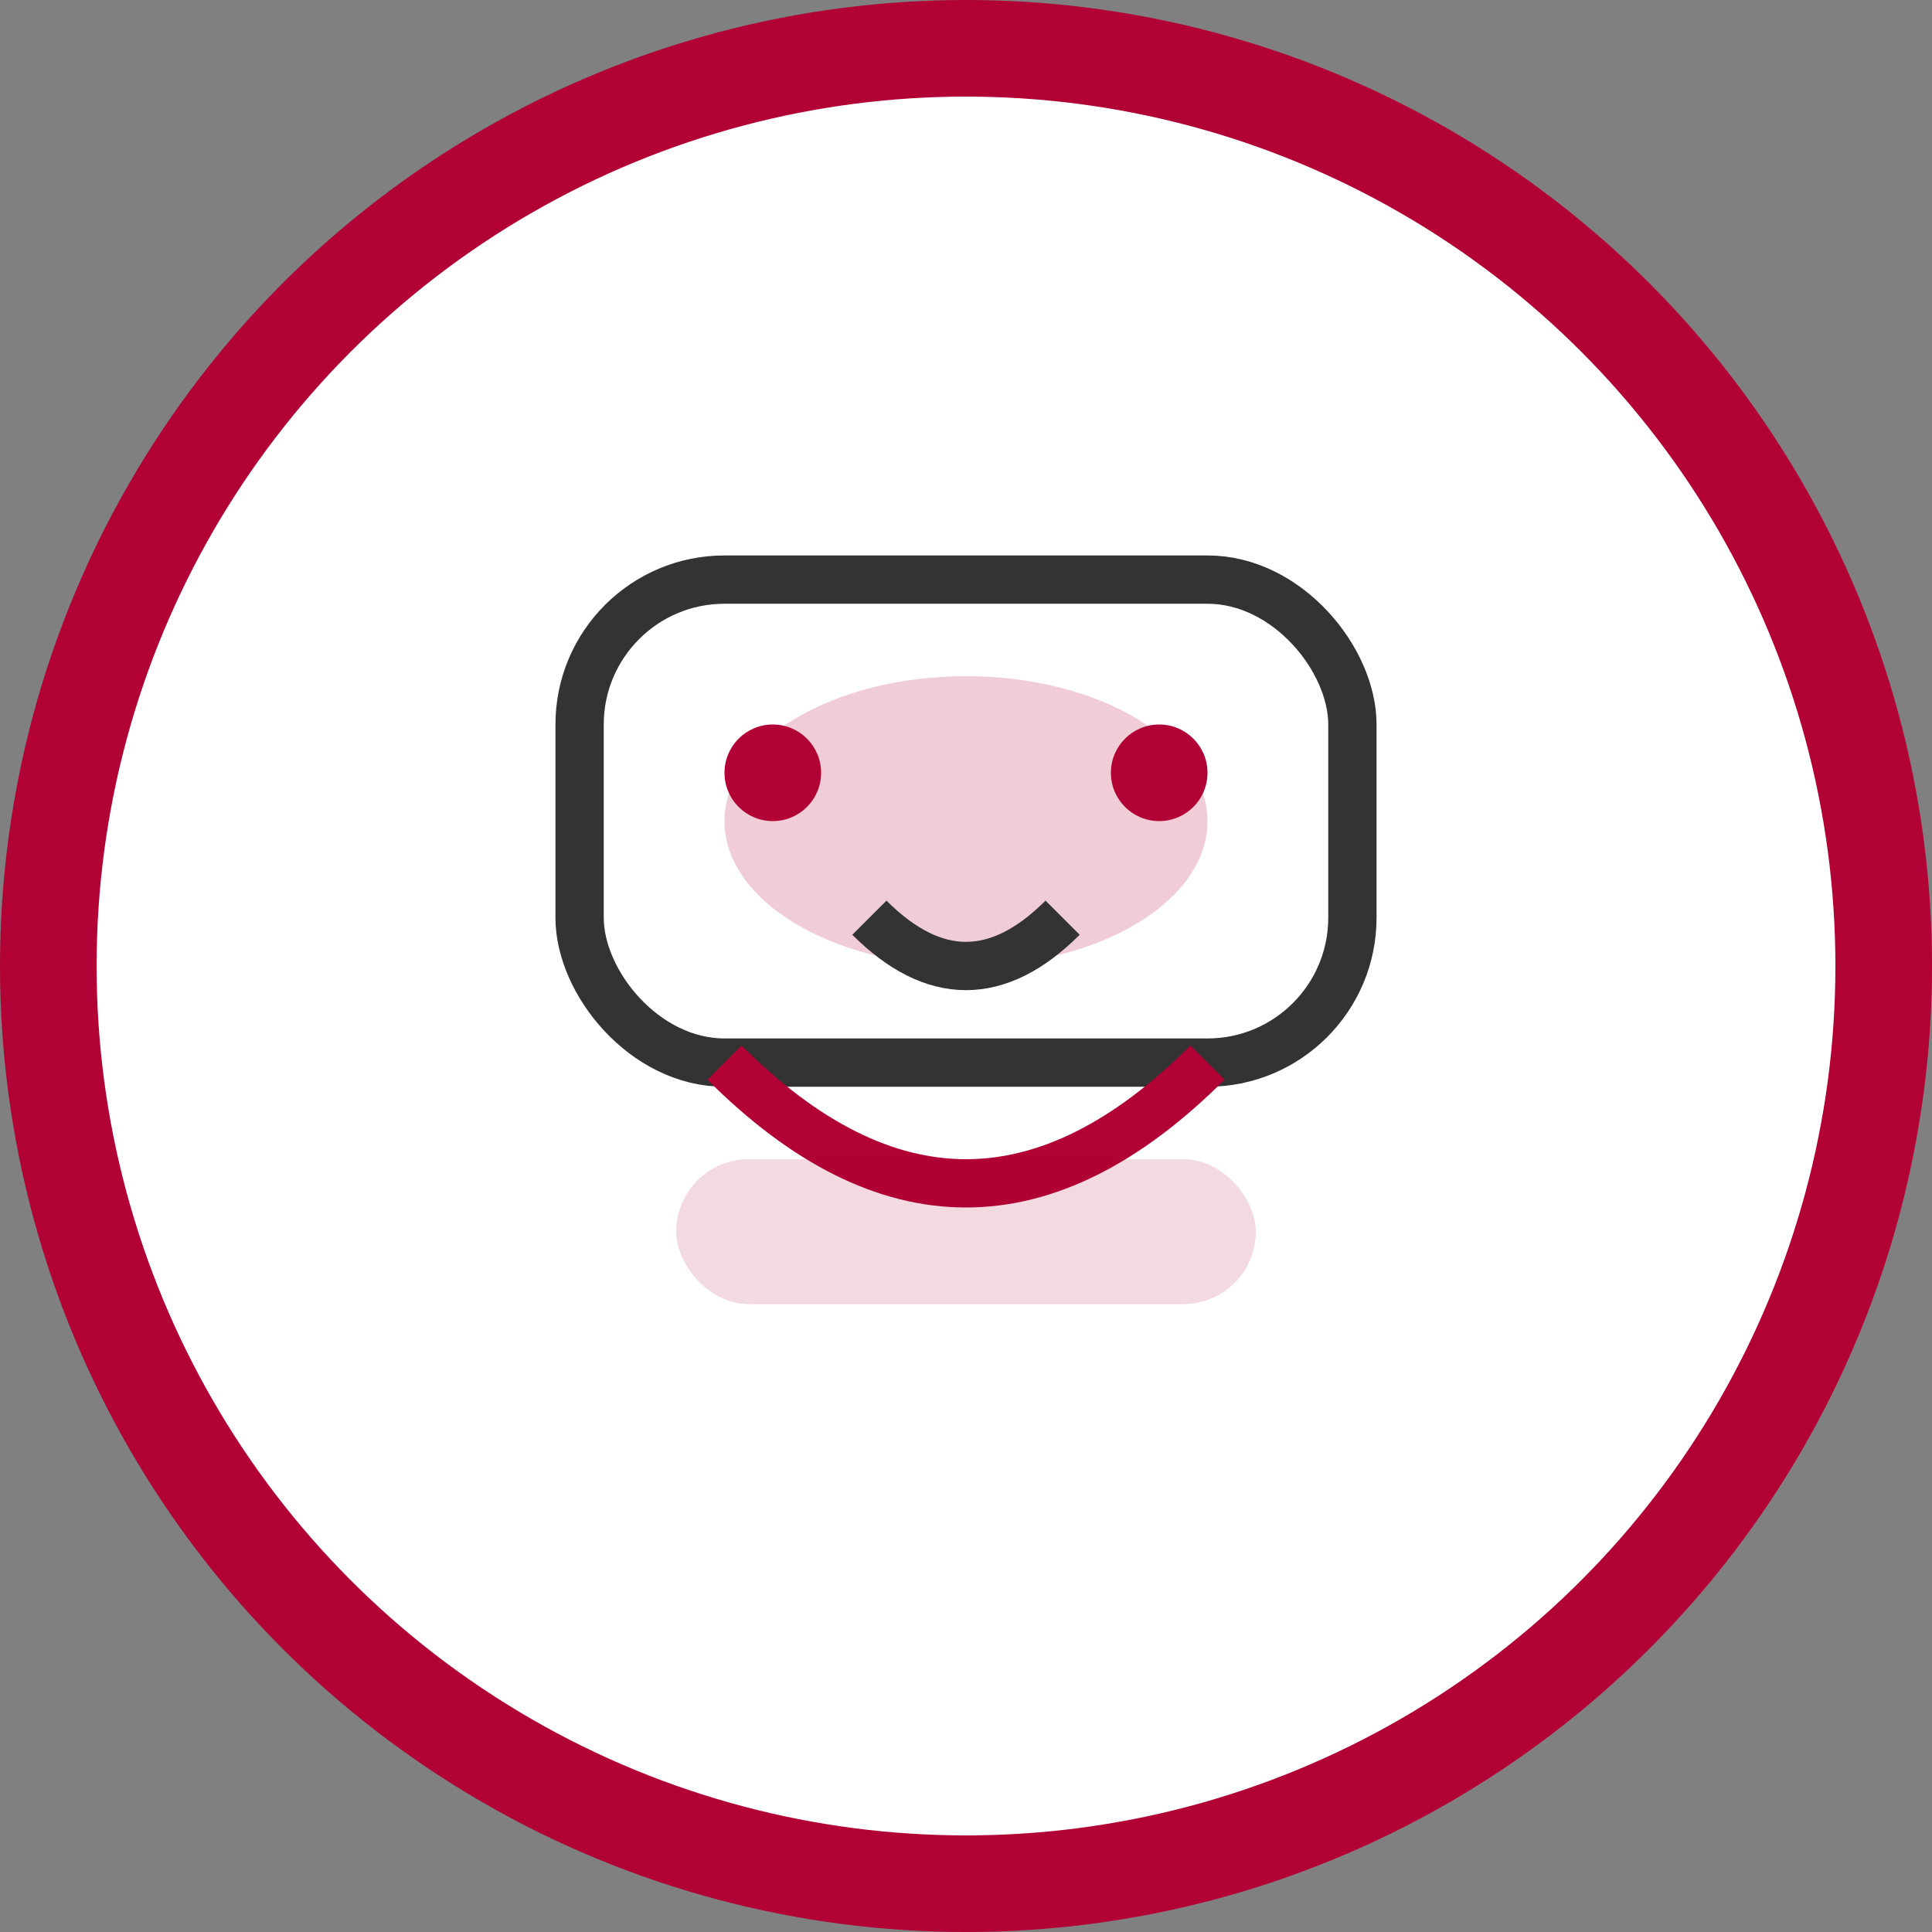 <svg width="80" height="80" viewBox="0 0 80 80" fill="none" xmlns="http://www.w3.org/2000/svg">
  <rect x="0" y="0" width="80" height="80" fill="#808080" stroke="none"/>
  <circle cx="40" cy="40" r="38" fill="#ffffff" stroke="#B10135" stroke-width="4"/>
  <rect x="24" y="24" width="32" height="20" rx="6" fill="#ffffff" stroke="#333333" stroke-width="2"/>
  <ellipse cx="40" cy="34" rx="10" ry="6" fill="#B10135" opacity="0.2"/>
  <path d="M30 44 Q40 54 50 44" stroke="#B10135" stroke-width="2" fill="none"/>
  <circle cx="32" cy="32" r="2" fill="#B10135"/>
  <circle cx="48" cy="32" r="2" fill="#B10135"/>
  <path d="M36 38 Q40 42 44 38" stroke="#333333" stroke-width="2" fill="none"/>
  <rect x="28" y="48" width="24" height="6" rx="3" fill="#B10135" opacity="0.15"/>
</svg>